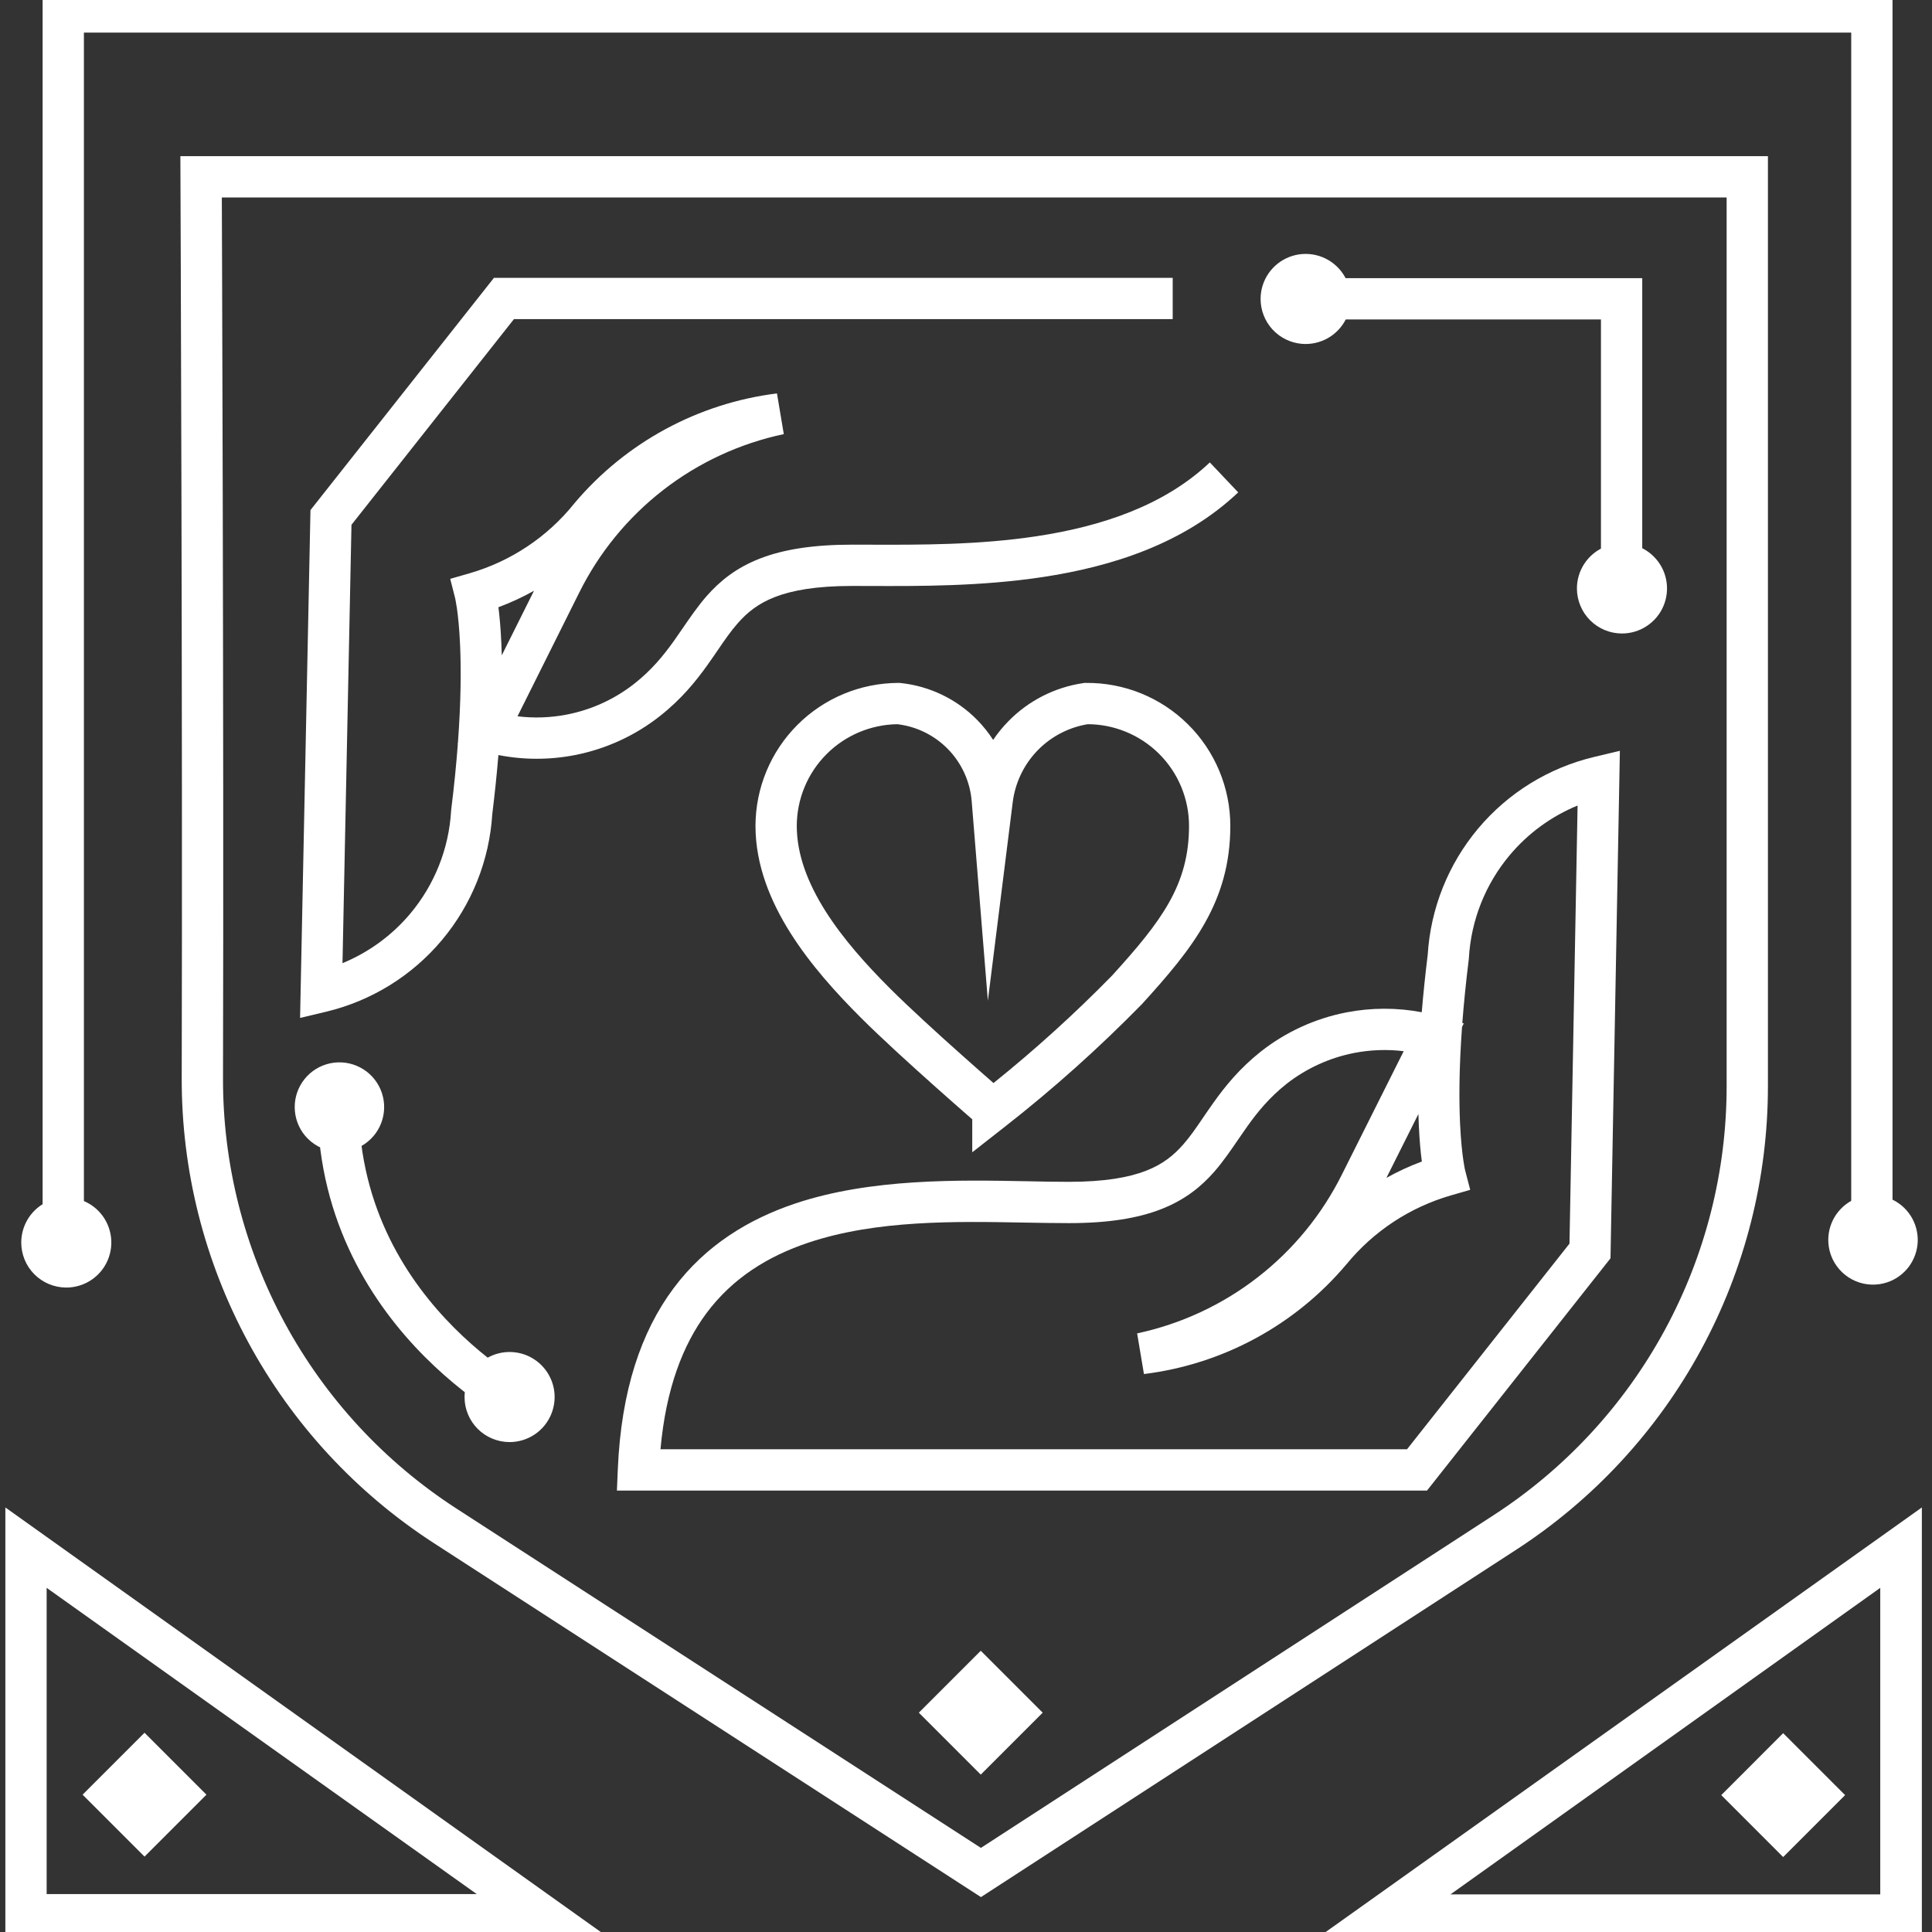 <?xml version="1.0" encoding="UTF-8" standalone="no" ?>
<!DOCTYPE svg PUBLIC "-//W3C//DTD SVG 1.1//EN" "http://www.w3.org/Graphics/SVG/1.1/DTD/svg11.dtd">
<svg xmlns="http://www.w3.org/2000/svg" xmlns:xlink="http://www.w3.org/1999/xlink" version="1.1" width="63" height="63" viewBox="0 0 63 63" xml:space="preserve">
<rect x="0" y="0" width="63" height="63" fill="#333333" stroke="none"/>
<desc>Created with Fabric.js 5.2.4</desc>
<defs>
</defs>
<g transform="matrix(1 0 0 1 31.5 31.5)" id="1a09a179-5821-4d23-8b96-9b2eb9ec381a"  >
<rect style="stroke: none; stroke-width: 1; stroke-dasharray: none; stroke-linecap: butt; stroke-dashoffset: 0; stroke-linejoin: miter; stroke-miterlimit: 4; fill: rgb(255,255,255); fill-rule: nonzero; opacity: 1; visibility: hidden;" vector-effect="non-scaling-stroke"  x="-31.5" y="-31.5" rx="0" ry="0" width="63" height="63" />
</g>
<g transform="matrix(Infinity NaN NaN Infinity 0 0)" id="4864dabf-d961-406b-b82c-067567f515e3"  >
</g>
<g transform="matrix(1.02 0 0 1.02 31.5 31.5)"  >
<g style=""   >
		<g transform="matrix(1 0 0 1 0.05 -11.37)"  >
<path style="stroke: none; stroke-width: 1; stroke-dasharray: none; stroke-linecap: butt; stroke-dashoffset: 0; stroke-linejoin: miter; stroke-miterlimit: 4; fill: rgb(255,255,255); fill-rule: evenodd; opacity: 1;" vector-effect="non-scaling-stroke"  transform=" translate(-31.05, -20.13)" d="M 1.48 0.34 L 60.62 0.34 L 60.62 39.92 L 59.3 39.92 L 59.3 1.66 L 2.8 1.66 L 2.8 39.71 L 1.48 39.71 L 1.48 0.34 Z" stroke-linecap="round" />
</g>
		<g transform="matrix(1 0 0 1 0.26 1.88)"  >
<path style="stroke: rgb(255,255,255); stroke-width: 1.32; stroke-dasharray: none; stroke-linecap: butt; stroke-dashoffset: 0; stroke-linejoin: miter; stroke-miterlimit: 10; fill: none; fill-rule: nonzero; opacity: 1;" vector-effect="non-scaling-stroke"  transform=" translate(-31.26, -33.38)" d="M 6.547 6.27 L 55.977 6.27 L 55.977 35.33 C 55.98 38.168 55.272 40.962 53.918 43.456 C 52.565 45.95 50.608 48.066 48.227 49.61 L 31.477 60.48 L 14.337 49.39 C 11.95 47.842 9.99 45.72 8.636 43.218 C 7.282 40.716 6.577 37.915 6.587 35.07 C 6.617 23.67 6.547 6.27 6.547 6.27 Z" stroke-linecap="round" />
</g>
		<g transform="matrix(1 0 0 1 0.86 -1.55)"  >
<path style="stroke: none; stroke-width: 1; stroke-dasharray: none; stroke-linecap: butt; stroke-dashoffset: 0; stroke-linejoin: miter; stroke-miterlimit: 4; fill: rgb(255,255,255); fill-rule: evenodd; opacity: 1;" vector-effect="non-scaling-stroke"  transform=" translate(-31.86, -29.95)" d="M 34.892 23.77 C 34.285 23.87 33.725 24.161 33.295 24.601 C 32.854 25.053 32.573 25.636 32.494 26.262 L 31.699 32.609 L 31.182 26.233 C 31.131 25.605 30.862 25.015 30.422 24.565 C 29.989 24.122 29.419 23.842 28.806 23.77 C 27.957 23.782 27.145 24.124 26.544 24.725 C 25.935 25.334 25.592 26.159 25.59 27.021 C 25.59 27.932 25.939 28.843 26.503 29.738 C 27.067 30.631 27.819 31.466 28.566 32.213 C 29.187 32.834 30.114 33.678 30.895 34.373 C 31.28 34.717 31.627 35.022 31.879 35.242 C 33.209 34.173 34.475 33.026 35.669 31.807 C 37.251 30.066 38.13 28.903 38.13 27.02 C 38.13 26.59 38.044 26.165 37.879 25.768 C 37.714 25.372 37.471 25.012 37.166 24.71 C 36.861 24.408 36.498 24.169 36.1 24.008 C 35.716 23.852 35.306 23.771 34.892 23.77 Z M 31.2 36.401 C 31.146 36.355 31.085 36.301 31.016 36.241 C 30.762 36.019 30.409 35.709 30.017 35.359 C 29.235 34.662 28.282 33.796 27.633 33.147 C 26.86 32.374 26.027 31.458 25.386 30.442 C 24.746 29.427 24.27 28.269 24.27 27.02 L 24.27 27.018 C 24.273 25.808 24.755 24.647 25.611 23.791 C 26.467 22.935 27.627 22.453 28.838 22.45 L 28.873 22.45 L 28.908 22.453 C 29.841 22.551 30.71 22.971 31.366 23.642 C 31.555 23.836 31.723 24.047 31.868 24.272 C 32.01 24.061 32.171 23.863 32.351 23.679 C 32.993 23.021 33.833 22.592 34.742 22.457 L 34.787 22.45 L 34.833 22.45 C 35.437 22.444 36.036 22.557 36.596 22.784 C 37.156 23.011 37.665 23.347 38.094 23.772 C 38.524 24.197 38.865 24.703 39.097 25.26 C 39.33 25.818 39.45 26.416 39.45 27.02 M 31.2 36.401 L 31.2 37.455 L 32.266 36.62 C 33.802 35.417 35.257 34.115 36.621 32.722 L 36.63 32.713 L 36.638 32.704 C 38.231 30.95 39.45 29.453 39.45 27.02" stroke-linecap="round" />
</g>
		<g transform="matrix(1 0 0 1 -6.29 -10.17)"  >
<path style="stroke: none; stroke-width: 1; stroke-dasharray: none; stroke-linecap: butt; stroke-dashoffset: 0; stroke-linejoin: miter; stroke-miterlimit: 4; fill: rgb(255,255,255); fill-rule: evenodd; opacity: 1;" vector-effect="non-scaling-stroke"  transform=" translate(-24.71, -21.33)" d="M 15.909 9.5 L 37.608 9.5 L 37.608 10.82 L 16.548 10.82 L 11.354 17.395 L 11.067 31.409 C 11.904 31.065 12.65 30.522 13.237 29.822 C 14.012 28.896 14.469 27.746 14.539 26.541 L 14.541 26.52 L 14.543 26.499 C 14.639 25.729 14.707 25.033 14.754 24.407 L 14.744 24.404 L 14.756 24.38 C 14.858 23.011 14.859 21.976 14.826 21.234 C 14.802 20.692 14.76 20.308 14.725 20.064 C 14.707 19.943 14.692 19.857 14.681 19.804 C 14.676 19.777 14.672 19.759 14.67 19.749 L 14.668 19.74 L 14.511 19.123 L 15.126 18.946 C 16.445 18.566 17.614 17.787 18.474 16.717 L 18.479 16.71 L 18.484 16.704 C 20.123 14.762 22.434 13.509 24.957 13.195 L 25.175 14.496 C 23.771 14.793 22.453 15.404 21.32 16.283 C 20.186 17.163 19.267 18.287 18.63 19.573 L 18.629 19.575 L 16.662 23.517 C 17.187 23.582 17.72 23.563 18.243 23.461 C 19.03 23.307 19.77 22.968 20.4 22.472 C 20.948 22.04 21.322 21.582 21.656 21.116 C 21.747 20.989 21.839 20.854 21.934 20.715 C 22.172 20.369 22.426 19.997 22.705 19.678 C 23.128 19.196 23.65 18.77 24.413 18.474 C 25.161 18.183 26.106 18.03 27.358 18.03 C 27.549 18.03 27.745 18.031 27.946 18.031 C 29.516 18.036 31.392 18.042 33.254 17.761 C 35.354 17.444 37.345 16.773 38.795 15.401 L 39.702 16.359 C 37.972 17.997 35.673 18.731 33.45 19.066 C 31.481 19.364 29.5 19.357 27.938 19.351 C 27.738 19.351 27.544 19.35 27.358 19.35 C 26.205 19.35 25.436 19.492 24.891 19.704 C 24.358 19.911 24.005 20.197 23.699 20.547 C 23.472 20.806 23.29 21.073 23.076 21.386 C 22.971 21.539 22.859 21.704 22.73 21.884 C 22.357 22.405 21.899 22.97 21.217 23.508 C 20.422 24.135 19.489 24.563 18.496 24.757 C 17.686 24.915 16.856 24.914 16.051 24.756 C 16.004 25.332 15.94 25.959 15.856 26.64 C 15.764 28.12 15.201 29.532 14.248 30.669 C 13.291 31.812 11.991 32.616 10.542 32.962 L 9.711 33.16 L 10.043 16.925 L 15.909 9.5 Z M 16.159 21.569 L 17.189 19.504 C 16.825 19.708 16.445 19.884 16.052 20.03 C 16.087 20.309 16.123 20.688 16.145 21.176 C 16.151 21.3 16.155 21.431 16.159 21.569 Z" stroke-linecap="round" />
</g>
		<g transform="matrix(1 0 0 1 4.87 4.95)"  >
<path style="stroke: none; stroke-width: 1; stroke-dasharray: none; stroke-linecap: butt; stroke-dashoffset: 0; stroke-linejoin: miter; stroke-miterlimit: 4; fill: rgb(255,255,255); fill-rule: evenodd; opacity: 1;" vector-effect="non-scaling-stroke"  transform=" translate(-35.87, -36.45)" d="M 51.904 24.62 L 51.604 40.845 L 45.738 48.27 L 19.84 48.27 L 19.869 47.582 C 19.976 45.072 20.615 43.194 21.646 41.809 C 22.678 40.423 24.06 39.588 25.549 39.09 C 27.963 38.284 30.776 38.339 32.986 38.382 C 33.45 38.392 33.887 38.4 34.288 38.4 C 35.441 38.4 36.21 38.258 36.756 38.046 C 37.288 37.839 37.641 37.553 37.948 37.202 C 38.174 36.943 38.357 36.675 38.572 36.359 C 38.676 36.206 38.788 36.042 38.916 35.863 C 39.289 35.34 39.747 34.773 40.428 34.233 L 40.431 34.231 C 41.228 33.605 42.162 33.178 43.157 32.984 C 43.955 32.829 44.775 32.827 45.57 32.978 C 45.617 32.415 45.679 31.803 45.761 31.14 C 45.852 29.66 46.416 28.248 47.368 27.111 C 48.326 25.968 49.625 25.165 51.075 24.818 L 51.904 24.62 Z M 46.858 33.448 L 46.914 33.336 L 46.867 33.322 C 46.914 32.709 46.981 32.03 47.074 31.281 L 47.076 31.26 L 47.077 31.239 C 47.148 30.034 47.605 28.884 48.38 27.959 C 48.967 27.258 49.714 26.714 50.552 26.37 L 50.293 40.376 L 45.099 46.95 L 21.233 46.95 C 21.408 45.001 21.954 43.605 22.704 42.597 C 23.539 41.476 24.67 40.776 25.968 40.342 C 28.142 39.616 30.663 39.662 32.875 39.703 C 33.364 39.711 33.837 39.72 34.288 39.72 C 35.541 39.72 36.486 39.567 37.234 39.276 C 37.997 38.979 38.52 38.554 38.942 38.071 C 39.222 37.75 39.476 37.377 39.714 37.029 C 39.809 36.891 39.901 36.756 39.991 36.63 C 40.325 36.161 40.7 35.703 41.247 35.268 C 41.88 34.773 42.621 34.434 43.409 34.28 C 43.933 34.178 44.467 34.16 44.993 34.223 L 43.018 38.166 C 42.378 39.45 41.458 40.574 40.324 41.453 C 39.191 42.333 37.873 42.945 36.471 43.245 L 36.689 44.545 C 39.213 44.233 41.525 42.98 43.163 41.035 L 43.169 41.029 C 44.032 39.977 45.194 39.212 46.502 38.834 L 47.119 38.656 L 46.958 38.037 L 46.958 38.036 L 46.956 38.028 C 46.954 38.018 46.95 38 46.944 37.974 C 46.934 37.921 46.918 37.835 46.9 37.713 C 46.864 37.471 46.821 37.086 46.795 36.544 C 46.761 35.812 46.76 34.793 46.858 33.448 Z M 45.463 36.232 C 45.467 36.363 45.471 36.488 45.477 36.606 C 45.499 37.093 45.536 37.472 45.573 37.751 C 45.181 37.896 44.802 38.071 44.44 38.274 L 45.463 36.232 Z" stroke-linecap="round" />
</g>
		<g transform="matrix(1 0 0 1 16.08 -17)"  >
<path style="stroke: none; stroke-width: 1; stroke-dasharray: none; stroke-linecap: butt; stroke-dashoffset: 0; stroke-linejoin: miter; stroke-miterlimit: 4; fill: rgb(255,255,255); fill-rule: evenodd; opacity: 1;" vector-effect="non-scaling-stroke"  transform=" translate(-47.08, -14.5)" d="M 51.299 10.83 L 41.539 10.83 L 41.539 9.51 L 52.619 9.51 L 52.619 19.49 L 51.299 19.49 L 51.299 10.83 Z" stroke-linecap="round" />
</g>
		<g transform="matrix(1 0 0 1 10.86 -21.33)"  >
<path style="stroke: none; stroke-width: 1; stroke-dasharray: none; stroke-linecap: butt; stroke-dashoffset: 0; stroke-linejoin: miter; stroke-miterlimit: 4; fill: rgb(255,255,255); fill-rule: nonzero; opacity: 1;" vector-effect="non-scaling-stroke"  transform=" translate(-41.86, -10.17)" d="M 41.738 11.61 C 42.027 11.634 42.316 11.57 42.569 11.427 C 42.821 11.284 43.024 11.068 43.151 10.808 C 43.279 10.548 43.325 10.255 43.283 9.968 C 43.241 9.681 43.114 9.413 42.918 9.2 C 42.721 8.987 42.465 8.837 42.183 8.772 C 41.901 8.707 41.605 8.728 41.335 8.833 C 41.065 8.939 40.833 9.123 40.669 9.362 C 40.505 9.602 40.418 9.885 40.418 10.175 C 40.418 10.536 40.554 10.884 40.798 11.15 C 41.043 11.415 41.378 11.58 41.738 11.61 Z" stroke-linecap="round" />
</g>
		<g transform="matrix(1 0 0 1 -20.03 4.51)"  >
<path style="stroke: none; stroke-width: 1; stroke-dasharray: none; stroke-linecap: butt; stroke-dashoffset: 0; stroke-linejoin: miter; stroke-miterlimit: 4; fill: rgb(255,255,255); fill-rule: nonzero; opacity: 1;" vector-effect="non-scaling-stroke"  transform=" translate(-10.97, -36.01)" d="M 10.97 37.44 C 11.3 37.44 11.621 37.325 11.876 37.115 C 12.132 36.906 12.307 36.614 12.371 36.29 C 12.436 35.965 12.386 35.629 12.231 35.337 C 12.075 35.045 11.823 34.817 11.518 34.69 C 11.213 34.563 10.873 34.545 10.556 34.641 C 10.24 34.736 9.966 34.938 9.782 35.213 C 9.598 35.487 9.514 35.817 9.546 36.146 C 9.577 36.475 9.722 36.784 9.955 37.018 C 10.224 37.287 10.589 37.439 10.97 37.44 Z" stroke-linecap="round" />
</g>
		<g transform="matrix(1 0 0 1 29 8.76)"  >
<path style="stroke: none; stroke-width: 1; stroke-dasharray: none; stroke-linecap: butt; stroke-dashoffset: 0; stroke-linejoin: miter; stroke-miterlimit: 4; fill: rgb(255,255,255); fill-rule: nonzero; opacity: 1;" vector-effect="non-scaling-stroke"  transform=" translate(-60, -40.26)" d="M 60.459 41.61 C 60.734 41.516 60.973 41.341 61.146 41.108 C 61.318 40.874 61.416 40.594 61.426 40.305 C 61.435 40.015 61.357 39.729 61.2 39.485 C 61.044 39.241 60.816 39.05 60.549 38.938 C 60.282 38.826 59.986 38.798 59.702 38.857 C 59.419 38.917 59.16 39.061 58.96 39.272 C 58.76 39.482 58.629 39.748 58.584 40.034 C 58.539 40.321 58.582 40.614 58.707 40.876 C 58.859 41.191 59.121 41.44 59.444 41.576 C 59.767 41.711 60.128 41.723 60.459 41.61 Z" stroke-linecap="round" />
</g>
		<g transform="matrix(1 0 0 1 -28.76 8.84)"  >
<path style="stroke: none; stroke-width: 1; stroke-dasharray: none; stroke-linecap: butt; stroke-dashoffset: 0; stroke-linejoin: miter; stroke-miterlimit: 4; fill: rgb(255,255,255); fill-rule: nonzero; opacity: 1;" vector-effect="non-scaling-stroke"  transform=" translate(-2.24, -40.34)" d="M 2.227 41.78 C 2.512 41.782 2.791 41.699 3.03 41.542 C 3.268 41.385 3.454 41.161 3.564 40.898 C 3.675 40.635 3.705 40.345 3.65 40.065 C 3.596 39.785 3.46 39.528 3.259 39.325 C 3.058 39.123 2.801 38.985 2.522 38.928 C 2.242 38.872 1.952 38.9 1.688 39.009 C 1.424 39.117 1.199 39.302 1.04 39.539 C 0.882 39.776 0.797 40.055 0.797 40.34 C 0.797 40.72 0.947 41.085 1.215 41.355 C 1.483 41.624 1.847 41.777 2.227 41.78 Z" stroke-linecap="round" />
</g>
		<g transform="matrix(1 0 0 1 -14.59 13.78)"  >
<path style="stroke: none; stroke-width: 1; stroke-dasharray: none; stroke-linecap: butt; stroke-dashoffset: 0; stroke-linejoin: miter; stroke-miterlimit: 4; fill: rgb(255,255,255); fill-rule: nonzero; opacity: 1;" vector-effect="non-scaling-stroke"  transform=" translate(-16.41, -45.28)" d="M 16.399 46.72 C 16.684 46.722 16.964 46.639 17.203 46.481 C 17.441 46.324 17.627 46.099 17.737 45.836 C 17.847 45.572 17.877 45.282 17.822 45.001 C 17.766 44.721 17.629 44.464 17.427 44.262 C 17.225 44.06 16.968 43.922 16.687 43.867 C 16.407 43.812 16.117 43.841 15.853 43.951 C 15.59 44.062 15.365 44.248 15.207 44.486 C 15.05 44.724 14.967 45.004 14.969 45.29 C 14.971 45.668 15.123 46.031 15.39 46.298 C 15.658 46.566 16.02 46.717 16.399 46.72 Z" stroke-linecap="round" />
</g>
		<g transform="matrix(1 0 0 1 -21.11 24.16)"  >
<path style="stroke: none; stroke-width: 1; stroke-dasharray: none; stroke-linecap: butt; stroke-dashoffset: 0; stroke-linejoin: miter; stroke-miterlimit: 4; fill: rgb(255,255,255); fill-rule: nonzero; opacity: 1;" vector-effect="non-scaling-stroke"  transform=" translate(-9.89, -55.66)" d="M 1.609 51.38 L 15.359 61.17 L 1.609 61.17 L 1.609 51.37 L 1.609 51.38 Z M 0.289 48.81 L 0.289 62.5 L 19.489 62.5 L 0.289 48.81 Z" stroke-linecap="round" />
</g>
		<g transform="matrix(1 0 0 1 -26.26 26.49)"  >
<path style="stroke: none; stroke-width: 1; stroke-dasharray: none; stroke-linecap: butt; stroke-dashoffset: 0; stroke-linejoin: miter; stroke-miterlimit: 4; fill: rgb(255,255,255); fill-rule: nonzero; opacity: 1;" vector-effect="non-scaling-stroke"  transform=" translate(-4.74, -57.99)" d="M 4.738 56.012 L 2.758 57.992 L 4.738 59.972 L 6.718 57.992 L 4.738 56.012 Z" stroke-linecap="round" />
</g>
		<g transform="matrix(1 0 0 1 20.95 24.15)"  >
<path style="stroke: none; stroke-width: 1; stroke-dasharray: none; stroke-linecap: butt; stroke-dashoffset: 0; stroke-linejoin: miter; stroke-miterlimit: 4; fill: rgb(255,255,255); fill-rule: nonzero; opacity: 1;" vector-effect="non-scaling-stroke"  transform=" translate(-51.95, -55.65)" d="M 60.228 51.38 L 60.228 61.18 L 46.488 61.18 L 60.228 51.38 Z M 61.558 48.81 L 42.348 62.49 L 61.558 62.49 L 61.558 48.81 Z" stroke-linecap="round" />
</g>
		<g transform="matrix(1 0 0 1 26.12 26.51)"  >
<path style="stroke: none; stroke-width: 1; stroke-dasharray: none; stroke-linecap: butt; stroke-dashoffset: 0; stroke-linejoin: miter; stroke-miterlimit: 4; fill: rgb(255,255,255); fill-rule: nonzero; opacity: 1;" vector-effect="non-scaling-stroke"  transform=" translate(-57.12, -58.01)" d="M 57.124 56.026 L 55.145 58.006 L 57.124 59.986 L 59.104 58.006 L 57.124 56.026 Z" stroke-linecap="round" />
</g>
		<g transform="matrix(1 0 0 1 20.97 -12.07)"  >
<path style="stroke: none; stroke-width: 1; stroke-dasharray: none; stroke-linecap: butt; stroke-dashoffset: 0; stroke-linejoin: miter; stroke-miterlimit: 4; fill: rgb(255,255,255); fill-rule: nonzero; opacity: 1;" vector-effect="non-scaling-stroke"  transform=" translate(-51.97, -19.43)" d="M 51.961 20.87 C 52.247 20.872 52.527 20.789 52.765 20.631 C 53.003 20.474 53.19 20.249 53.3 19.985 C 53.41 19.722 53.439 19.431 53.384 19.151 C 53.329 18.871 53.191 18.613 52.989 18.412 C 52.788 18.209 52.53 18.072 52.25 18.017 C 51.969 17.962 51.679 17.991 51.416 18.101 C 51.152 18.212 50.927 18.398 50.77 18.636 C 50.612 18.874 50.529 19.154 50.531 19.44 C 50.534 19.818 50.685 20.18 50.953 20.448 C 51.221 20.716 51.583 20.867 51.961 20.87 Z" stroke-linecap="round" />
</g>
		<g transform="matrix(1 0 0 1 0.47 23.87)"  >
<path style="stroke: none; stroke-width: 1; stroke-dasharray: none; stroke-linecap: butt; stroke-dashoffset: 0; stroke-linejoin: miter; stroke-miterlimit: 4; fill: rgb(255,255,255); fill-rule: nonzero; opacity: 1;" vector-effect="non-scaling-stroke"  transform=" translate(-31.47, -55.37)" d="M 31.472 53.391 L 29.492 55.371 L 31.472 57.351 L 33.452 55.371 L 31.472 53.391 Z" stroke-linecap="round" />
</g>
		<g transform="matrix(1 0 0 1 -17.19 9.31)"  >
<path style="stroke: none; stroke-width: 1; stroke-dasharray: none; stroke-linecap: butt; stroke-dashoffset: 0; stroke-linejoin: miter; stroke-miterlimit: 4; fill: rgb(255,255,255); fill-rule: evenodd; opacity: 1;" vector-effect="non-scaling-stroke"  transform=" translate(-13.81, -40.81)" d="M 17.348 45.107 C 17.348 45.107 17.348 45.107 17.058 45.7 C 16.768 46.293 16.768 46.293 16.768 46.293 L 16.765 46.291 L 16.759 46.288 L 16.741 46.279 C 16.726 46.272 16.705 46.261 16.678 46.247 C 16.625 46.219 16.549 46.178 16.454 46.124 C 16.265 46.016 16 45.856 15.684 45.641 C 15.054 45.212 14.218 44.563 13.391 43.676 C 11.735 41.898 10.103 39.148 10.279 35.33 L 11.597 35.39 C 11.443 38.762 12.871 41.181 14.357 42.776 C 15.102 43.575 15.858 44.163 16.426 44.55 C 16.71 44.742 16.946 44.885 17.108 44.977 C 17.189 45.023 17.252 45.057 17.293 45.079 C 17.314 45.09 17.328 45.097 17.338 45.102 L 17.348 45.107 Z" stroke-linecap="round" />
</g>
</g>
</g>
</svg>